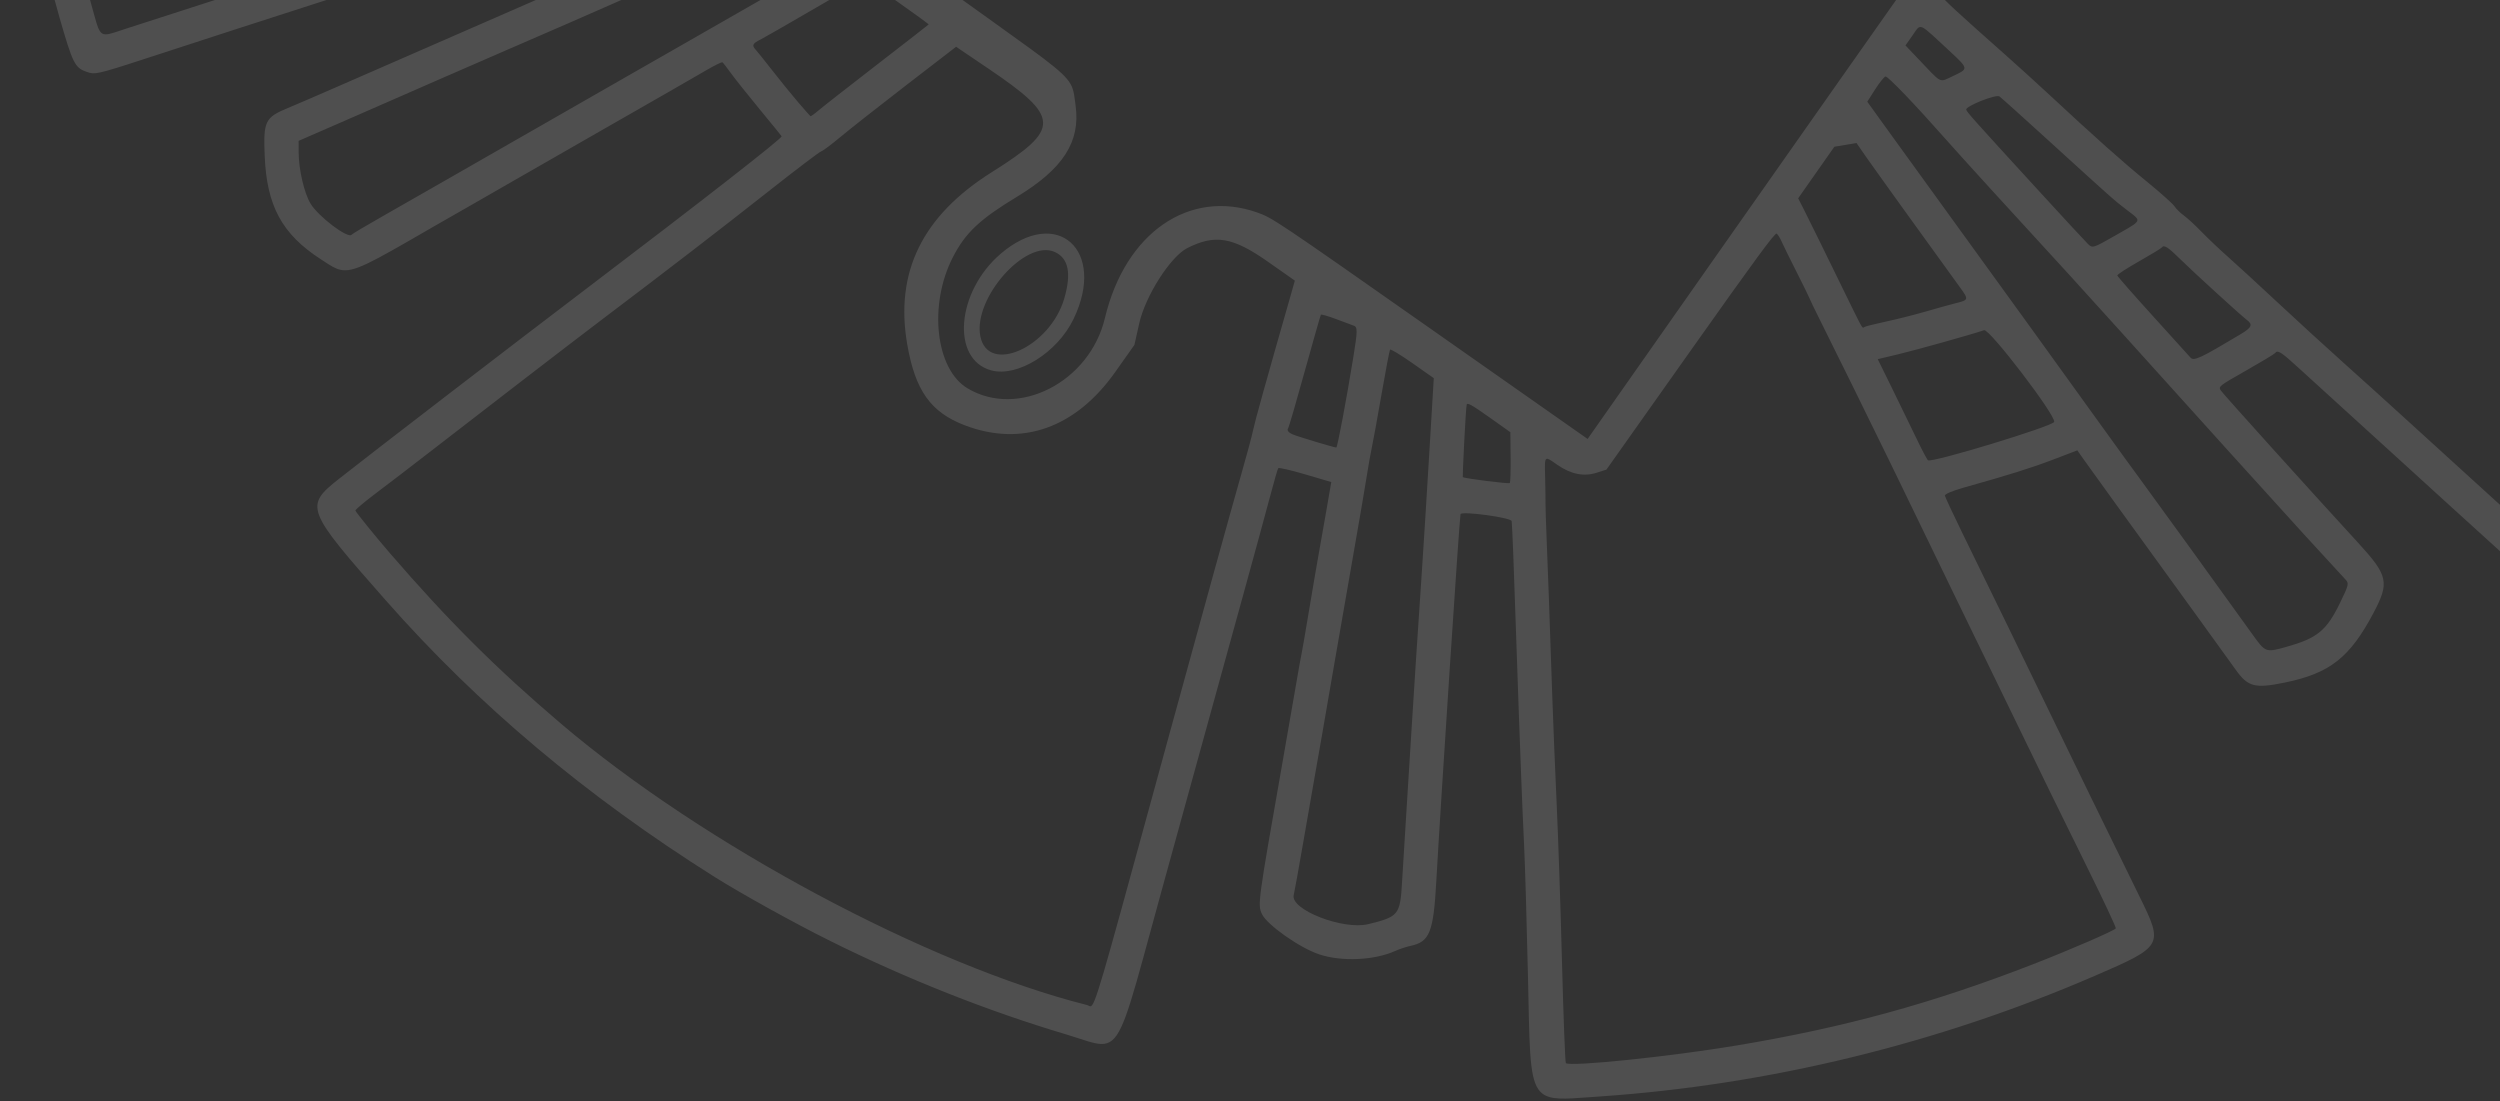 <svg width="790" height="348" viewBox="0 0 790 348" fill="none" xmlns="http://www.w3.org/2000/svg">
<rect x="0" y="0" width="790" height="348" fill="#333333" stroke="none"/>
<path opacity="0.14" fill-rule="evenodd" clip-rule="evenodd" d="M225.709 277.044C234.285 282.445 251.013 291.707 262.424 297.376C286.563 309.367 312.216 319.526 336.832 326.849C338.382 327.311 339.777 327.767 341.04 328.18C345.004 329.476 347.68 330.351 349.838 329.648C354.324 328.187 356.578 319.912 363.515 294.444C364.578 290.54 365.752 286.232 367.06 281.483C369.686 271.941 375.242 251.802 379.4 236.73L381.324 229.76L381.46 229.269C385.392 215.024 390.194 197.626 392.995 187.468C396.31 175.45 400.051 161.747 401.304 157.017C402.557 152.286 403.731 148.209 403.915 147.947C404.096 147.689 407.942 148.569 412.463 149.902L420.682 152.331L419.063 161.71C418.171 166.868 417.105 172.904 416.698 175.12C416.287 177.337 414.925 185.282 413.679 192.773C412.428 200.266 411.36 206.461 411.302 206.544C411.244 206.626 410.406 211.304 409.439 216.935C408.473 222.57 406.573 233.483 405.22 241.187C397.479 285.212 397.39 285.854 398.771 288.829C400.357 292.245 410.63 299.486 416.838 301.566C423.942 303.946 434.27 303.486 440.912 300.495C442.239 299.895 444.375 299.186 445.66 298.914C451.802 297.615 452.97 294.691 453.881 278.331C455.262 253.582 461.178 163.834 461.523 162.478C461.793 161.416 477.576 163.561 477.689 164.671C477.885 166.653 478.39 179.329 478.961 196.882C479.311 207.601 479.768 220.783 479.976 226.166C480.188 231.551 480.514 240.354 480.706 245.725C480.898 251.102 481.307 260.705 481.614 267.069C481.922 273.433 482.478 292.273 482.849 308.931C482.898 311.145 482.941 313.235 482.982 315.206C483.384 334.765 483.547 342.691 487.455 345.619C490.118 347.614 494.518 347.289 501.918 346.743C503.012 346.662 504.172 346.577 505.401 346.493C558.84 342.861 612.452 329.793 662.09 308.309C683.499 299.044 683.677 298.732 676.205 283.535C666.048 262.883 657.007 244.337 643.059 215.554C638.625 206.407 634.234 197.372 633.304 195.476C632.371 193.584 630.09 188.921 628.239 185.116C626.386 181.313 622.594 173.537 619.809 167.834C617.028 162.133 614.677 157.091 614.588 156.63C614.491 156.138 616.939 155.092 620.574 154.077C634.574 150.166 642.087 147.807 649.064 145.131L656.437 142.306L658.127 144.734C659.053 146.071 663.859 152.739 668.799 159.552C686.616 184.119 704.547 208.901 706.368 211.472C710.322 217.068 712.443 217.64 721.988 215.691C736.179 212.792 742.529 207.818 749.975 193.781C755.159 184.008 754.697 181.907 745.06 171.402C729.314 154.244 702.623 124.635 701.808 123.427C700.939 122.139 701.099 122.014 709.736 117.111C714.584 114.362 718.722 111.868 718.931 111.57C719.699 110.476 720.86 111.21 726.417 116.316C729.537 119.184 736.725 125.727 742.395 130.864C748.062 136 756.191 143.398 760.459 147.305C764.727 151.213 770.934 156.868 774.253 159.872C777.572 162.876 786.647 171.116 794.414 178.184C809.436 191.845 810.459 192.542 814.59 191.947L814.856 191.91C815.285 191.85 815.642 191.8 815.986 191.704C817.691 191.228 819.078 189.619 827.336 180.035L828.396 178.805C832.31 174.267 836.64 169.479 838.018 168.169C848.112 158.57 883.007 102.765 895.6 76.08C912.769 39.695 918.344 23.331 915.077 18.922C914.993 18.809 914.916 18.701 914.842 18.6C914.666 18.357 914.512 18.144 914.341 17.945C913.111 16.516 911.011 15.834 893.786 10.24L890.686 9.233C880.005 5.764 865.098 0.902 857.56 -1.569C850.025 -4.043 841.596 -6.75 838.833 -7.583C838.348 -7.729 837.906 -7.86 837.504 -7.979C835.203 -8.659 834.212 -8.952 834.019 -9.517C833.872 -9.943 834.181 -10.525 834.723 -11.546C834.848 -11.782 834.986 -12.042 835.134 -12.33C838.837 -19.525 845.455 -33.787 848.174 -40.444C849.838 -44.513 851.526 -48.548 851.924 -49.409C852.606 -50.885 853.45 -50.839 867.205 -48.6L867.818 -48.501C878.154 -46.818 882.081 -46.178 884.804 -47.695C886.472 -48.624 887.688 -50.362 889.649 -53.166L889.837 -53.436C899.939 -67.868 901.012 -81.189 893.193 -95.094C889.844 -101.054 885.475 -102.628 872.518 -102.543C869.566 -102.525 865.98 -102.689 864.548 -102.905C863.119 -103.124 860.289 -103.309 858.255 -103.315C854.802 -103.327 831.107 -104.355 828.128 -104.623C824.935 -104.909 811.12 -105.575 804.064 -105.779C788.712 -106.23 780.118 -106.572 768.941 -107.18C747.385 -108.348 681.611 -111.174 679.449 -111.021L677.289 -110.871L627.943 -40.867C600.805 -2.368 561.293 53.787 540.141 83.92L501.683 138.707L451.951 103.797C403.552 69.824 402.089 68.843 397.359 67.172C375.829 59.556 355.568 73.561 349.161 100.485C344.334 120.774 321.754 132.313 305.709 122.69C295.62 116.643 293.367 96.332 301.113 81.267C305.076 73.559 309.571 69.315 321.315 62.205C335.961 53.332 341.459 44.797 339.888 33.365C339.824 32.896 339.767 32.456 339.714 32.039C339.508 30.436 339.348 29.188 338.951 28.019C337.55 23.904 333.198 20.787 313.516 6.69C312.067 5.651 310.534 4.554 308.914 3.392L281.343 -16.373L283.096 -24.581C284.063 -29.097 285.395 -34.124 286.055 -35.755C289.296 -43.713 291.259 -53.211 290.171 -55.637C287.563 -61.441 285.253 -60.399 259.496 -41.809C256.998 -40.009 254.046 -38.257 252.933 -37.919L250.91 -37.299L233.139 -49.994L215.369 -62.684L245.673 -105.598C262.338 -129.2 279.449 -153.528 283.695 -159.656C287.944 -165.786 313.422 -202.173 340.317 -240.517C370.318 -283.291 389.39 -310.911 389.664 -311.991C389.968 -313.168 388.778 -317.01 386.073 -323.594C383.848 -329.007 377.878 -343.603 372.802 -356.028C367.729 -368.452 361.897 -382.548 359.842 -387.353C355.476 -397.563 346.218 -420.094 342.837 -428.739C341.543 -432.047 338.229 -439.983 335.477 -446.368C332.722 -452.754 328.34 -463.386 325.742 -469.989C310.08 -509.749 309.513 -510.669 300.619 -510.848C283.694 -511.186 273.632 -506.474 264.989 -494.16L264.788 -493.875C262.405 -490.48 260.978 -488.449 260.643 -486.249C260.144 -482.971 262.07 -479.32 266.869 -470.226L267.146 -469.701C267.859 -468.35 268.508 -467.143 269.092 -466.057C271.871 -460.892 273.164 -458.49 272.73 -456.457C272.354 -454.69 270.672 -453.202 267.529 -450.422C266.769 -449.75 265.925 -449.003 264.993 -448.158C261.169 -444.69 255.049 -438.737 251.39 -434.928C247.733 -431.122 244.027 -427.342 243.156 -426.533L241.574 -425.065L231.614 -437.827C226.138 -444.843 219.792 -452.94 217.517 -455.817C215.238 -458.694 208.65 -467.232 202.872 -474.79C186.52 -496.195 186.384 -496.235 171.615 -483.455C160.117 -473.505 154.882 -468.61 140.379 -454.264C135.156 -449.098 123.896 -436.691 117.078 -428.586C114.308 -425.294 109.48 -419.55 106.352 -415.826C91.257 -397.859 58.71 -346.233 58.486 -339.898C58.306 -334.783 59.326 -334.161 119.189 -302.855C150.071 -286.703 158.376 -282.225 162.01 -279.759L166.07 -277.007L164.075 -266.517C162.977 -260.749 161.865 -255.992 161.604 -255.943C161.158 -255.865 154.667 -258.471 119.191 -272.98L118.319 -273.337C97.035 -282.04 90.603 -284.67 85.992 -282.808C83.995 -282.002 82.34 -280.352 79.968 -277.988L79.744 -277.765C68.782 -266.845 65.859 -258.122 68.183 -243.269C69.305 -236.092 69.752 -234.713 71.506 -233.096C73.368 -231.378 105.535 -221.566 150.263 -209.076L150.897 -208.9L151.336 -208.778C154.406 -207.929 155.909 -207.513 156.636 -206.526C157.334 -205.578 157.315 -204.102 157.278 -201.21C157.274 -200.88 157.269 -200.531 157.266 -200.162C157.21 -194.769 157.37 -184.523 157.579 -179.86C157.611 -179.155 157.904 -174.912 158.23 -170.434C158.559 -165.955 158.689 -162.276 158.524 -162.257C158.214 -162.224 120.865 -166.265 112.025 -167.288C109.303 -167.604 102.257 -168.369 96.358 -168.987C90.46 -169.607 80.133 -170.712 73.406 -171.44C66.683 -172.169 56.02 -173.323 49.715 -174.005C43.407 -174.689 32.414 -175.896 25.282 -176.688C3.314 -179.129 2.649 -178.637 1.373 -158.968C0.283 -142.203 -0.063 -106.056 0.832 -102.718C0.908 -102.436 1.006 -100.692 1.051 -98.837C1.692 -72.373 9.313 -27.546 18.793 5.491C22.908 19.837 23.64 21.344 27.095 22.594L27.262 22.655C27.673 22.805 28.026 22.933 28.388 23.023C30.556 23.564 33.061 22.747 50.564 17.034L51.729 16.654C68.655 11.129 79.407 7.647 98.895 1.377C101.439 0.557 106.98 -1.227 113.498 -3.326L128.383 -8.12C140.222 -11.932 152.281 -15.807 155.187 -16.731C158.087 -17.655 168.648 -21.05 178.649 -24.279C188.65 -27.507 196.959 -30.172 197.113 -30.2C197.574 -30.292 204.995 -16.216 204.704 -15.802C204.367 -15.321 194.949 -11.166 124.026 19.784L114.368 24.002L104.821 28.171C99.461 30.515 93.236 33.192 90.992 34.123C83.741 37.128 83.192 38.264 83.643 49.246C84.298 65.097 89.093 73.946 101.34 81.903C101.655 82.107 101.957 82.305 102.247 82.496C104.336 83.865 105.839 84.851 107.482 85.237C111.705 86.228 116.853 83.254 135.228 72.639L138.351 70.835C141.025 69.294 146.583 66.115 150.704 63.771C154.825 61.427 159.789 58.572 161.733 57.435C163.679 56.295 177.125 48.59 191.617 40.313C206.108 32.039 220.203 23.951 222.938 22.339C225.675 20.732 228.088 19.538 228.299 19.686C228.514 19.837 229.726 21.396 230.996 23.157C232.268 24.914 236.379 30.082 240.135 34.635C243.891 39.188 246.981 42.985 247.006 43.075C247.171 43.704 221.875 63.449 186.329 90.436C163.003 108.142 117.469 143.137 107.201 151.25C96.144 159.983 96.494 160.895 122.026 189.85C151.18 222.921 185.253 251.575 225.709 277.044ZM177.365 228.759C156.926 211.389 141.666 196.178 123.169 174.751C118.645 169.511 112.721 162.198 112.305 161.345C112.186 161.101 115.229 158.535 119.069 155.65C122.909 152.765 129.957 147.366 134.733 143.658C151.094 130.956 181.659 107.448 190.467 100.791C210.891 85.353 227.931 72.236 242.719 60.563C251.386 53.722 258.915 48.004 259.458 47.855C260.001 47.706 262.737 45.662 265.537 43.315C268.338 40.969 277.719 33.586 286.377 26.913L302.126 14.778L312.143 21.555C335.173 37.136 335.3 40.626 313.356 54.438C291.468 68.213 282.745 85.984 286.68 108.781C289.208 123.421 294.104 130.297 304.923 134.414C322.935 141.266 339.905 135.242 352.407 117.57L358.473 108.989L359.997 102.193C361.934 93.537 369.859 81.1 375.152 78.413C383.92 73.954 389.529 74.889 400.587 82.651L409.176 88.68L408.339 91.612C399.796 121.501 396.57 133.073 396.022 135.762C395.657 137.559 393.976 143.829 392.286 149.703C389.683 158.743 379.224 196.552 369.457 232.235C367.504 239.367 365.714 245.912 364.071 251.918L364.009 252.142C347.658 311.916 345.979 318.054 344.52 318C344.353 317.994 344.189 317.906 344.006 317.809C343.844 317.723 343.666 317.628 343.459 317.576C293.479 305.008 222.273 266.931 177.365 228.759ZM408.817 282.821C409.041 281.943 410.381 274.539 411.791 266.37C413.202 258.201 414.793 249.078 415.327 246.098C416.507 239.51 418.285 229.293 421.725 209.294C423.157 200.962 425.837 185.585 427.675 175.121C429.514 164.661 431.42 153.512 431.91 150.349C432.397 147.189 433.115 143.155 433.504 141.389C433.889 139.623 435.27 132.053 436.569 124.565C437.867 117.076 439.076 110.742 439.255 110.486C439.435 110.23 442.618 112.155 446.331 114.761L453.076 119.5L451.609 143.934C450.803 157.373 449.789 173.526 449.359 179.83C448.277 195.697 446.352 225.143 446.023 230.903C445.873 233.533 445.254 243.437 444.647 252.916C444.042 262.397 443.321 274.005 443.049 278.712C442.449 289.116 442.001 289.671 432.376 292.027C424.401 293.977 407.636 287.424 408.817 282.821ZM98.103 64.302C96.096 60.934 94.38 53.475 94.37 48.074L94.361 44.511L112.557 36.578C122.565 32.218 134.171 27.135 138.35 25.285C142.526 23.433 152.195 19.226 159.83 15.931C167.468 12.638 176.491 8.722 179.877 7.228C207.012 -4.742 216.687 -8.933 218.832 -9.649C231.074 -13.73 263.538 -28.991 264.643 -31.183C265.187 -32.264 266.46 -33.694 267.474 -34.364C268.485 -35.037 270.58 -36.467 272.124 -37.546C274.886 -39.47 276.552 -39.661 275.322 -37.908C274.979 -37.42 273.77 -32.536 272.632 -27.059L270.57 -17.096L257.556 -9.774C250.399 -5.75 240.751 -0.272 236.115 2.398C231.484 5.066 224.175 9.252 219.873 11.698C215.572 14.148 209.577 17.577 206.547 19.321C203.516 21.065 195.325 25.751 188.347 29.736C170.114 40.145 163.915 43.697 146.44 53.739C137.878 58.66 126.506 65.162 121.164 68.189C115.823 71.215 111.315 73.894 111.142 74.141C110.101 75.624 100.559 68.426 98.103 64.302ZM493.598 304.26C493.147 286.978 492.387 264.361 491.906 254.003C491.425 243.646 490.793 228.158 490.502 219.587C489.59 192.598 489.17 180.875 488.745 170.612C488.52 165.137 488.353 159.838 488.376 158.841C488.395 157.841 488.35 154.349 488.268 151.082L488.245 150.156C488.159 146.796 488.12 145.289 488.681 145.018C489.138 144.797 489.99 145.395 491.537 146.479L492.065 146.848C496.39 149.858 500.485 150.689 504.568 149.378L507.632 148.396L534.193 110.869C554.896 81.629 560.909 73.447 561.434 73.82C561.806 74.081 562.537 75.272 563.056 76.463C563.58 77.654 565.712 81.996 567.8 86.111C569.885 90.225 571.712 93.95 571.861 94.386C572.008 94.819 573.285 97.48 574.701 100.297C578.699 108.26 592.351 135.978 597.759 147.115C602.868 157.634 609.394 171.094 617.577 188.003C620.254 193.533 625.403 204.123 629.017 211.54C639.4 232.835 646.048 246.512 647.942 250.479C648.903 252.493 654.007 262.869 659.285 273.537C664.566 284.202 668.756 293.126 668.599 293.368C668.123 294.094 654.246 300.109 642.534 304.665C610.607 317.079 582.872 324.684 548.778 330.37C527.778 333.876 496.459 337.116 494.811 335.96C494.594 335.807 494.046 321.544 493.598 304.26ZM28.944 1.749C14.487 -49.241 8.442 -106.421 12.112 -157.429C12.186 -158.455 12.245 -159.377 12.298 -160.204C12.548 -164.124 12.662 -165.911 13.593 -166.607C14.373 -167.19 15.727 -167.006 18.215 -166.669C18.843 -166.584 19.544 -166.489 20.326 -166.394C24.175 -165.927 37.656 -164.444 50.283 -163.099C62.906 -161.756 78.731 -160.048 85.445 -159.3C92.158 -158.553 108.487 -156.771 121.726 -155.339C134.968 -153.905 148.707 -152.386 152.253 -151.962C155.801 -151.54 160.491 -151.101 162.674 -150.99C164.857 -150.878 169.51 -150.393 173.017 -149.912C178.605 -149.14 191.873 -147.705 205.12 -146.441C207.453 -146.22 213.28 -145.492 218.066 -144.825C222.858 -144.159 230.02 -143.409 233.989 -143.155C237.955 -142.902 241.286 -142.633 241.388 -142.562C241.489 -142.491 244.888 -142.119 248.94 -141.738C252.995 -141.36 256.354 -140.795 256.407 -140.487C256.457 -140.18 244.784 -123.263 230.461 -102.894L227.89 -99.238C206.135 -68.307 203.584 -64.681 203.951 -61.373C204 -60.934 204.1 -60.5 204.214 -60.009C204.246 -59.87 204.279 -59.727 204.312 -59.578C205.115 -55.965 206.378 -54.184 210.528 -50.804L214.558 -47.517L208.615 -45.481C205.344 -44.36 199.218 -42.334 195.002 -40.976C185.355 -37.868 154.405 -27.872 146.904 -25.441C143.797 -24.434 137.06 -22.268 131.932 -20.631C126.803 -18.994 114.791 -15.125 105.239 -12.039C78.067 -3.25 56.959 3.559 52.332 5.026C50.008 5.765 44.591 7.513 40.301 8.903C39.529 9.154 38.828 9.39 38.19 9.604C35.099 10.64 33.483 11.182 32.412 10.643C31.239 10.052 30.719 8.165 29.629 4.212C29.424 3.466 29.198 2.647 28.944 1.749ZM313.248 117.042C321.56 119.273 334.115 111.434 339.236 100.816C349.725 79.077 334.049 64.982 316.258 80.153C302.197 92.146 300.446 113.607 313.248 117.042ZM309.778 106.215C307.464 94.253 324.102 75.457 333.31 79.626C337.649 81.591 338.626 86.36 336.312 94.311C331.831 109.734 312.17 118.554 309.778 106.215ZM252.139 32.218C250.11 29.848 246.502 25.408 244.123 22.355C241.744 19.303 239.328 16.284 238.753 15.652C237.535 14.309 237.811 13.748 240.302 12.503C241.305 11.998 248.367 7.954 255.994 3.512C263.619 -0.926 270.672 -5.011 271.665 -5.561L273.47 -6.567L283.53 0.486C289.058 4.367 293.523 7.628 293.449 7.733C293.375 7.838 286.009 13.569 277.079 20.467C268.149 27.364 259.83 33.877 258.591 34.946C257.355 36.011 256.228 36.806 256.087 36.707C255.946 36.608 254.17 34.585 252.139 32.218ZM407.113 135.186C407.322 134.887 409.669 126.799 412.33 117.214C414.988 107.627 417.267 99.635 417.395 99.453C417.525 99.269 419.606 99.86 422.026 100.762C424.444 101.666 427.044 102.635 427.801 102.912C429.019 103.36 429.001 104.538 427.636 112.96C425.501 126.133 422.636 141.354 422.279 141.418C421.861 141.493 410.046 137.94 408.522 137.281C407.05 136.643 406.578 135.947 407.113 135.186ZM210.415 -28.682C209.054 -31.005 208.317 -32.263 208.62 -33.173C208.978 -34.249 210.787 -34.839 214.733 -36.128C215.487 -36.374 216.319 -36.646 217.234 -36.951L226.022 -39.886L232.533 -35.316L233.153 -34.881L233.7 -34.499C236.741 -32.377 238.25 -31.324 238.16 -30.434C238.072 -29.557 236.435 -28.838 233.186 -27.411C232.79 -27.237 232.369 -27.052 231.924 -26.855C220.057 -21.604 215.561 -19.824 215.27 -20.274C215.111 -20.521 213.381 -23.521 211.425 -26.942C211.06 -27.582 210.722 -28.159 210.415 -28.682ZM462.687 139.748C462.991 133.724 463.345 128.379 463.471 127.875C463.654 127.146 465.121 127.96 470.488 131.765L477.273 136.579L477.354 144.37C477.397 148.658 477.288 152.376 477.102 152.635C476.86 152.979 462.931 151.228 462.237 150.766C462.181 150.731 462.382 145.772 462.687 139.748ZM169.2 -168.594C168.383 -178.149 167.954 -188.762 168.042 -197.177L168.114 -203.979L170.515 -203.459C171.837 -203.171 180.153 -200.82 188.996 -198.229L205.075 -193.524L205.182 -189.615C205.305 -184.975 206.568 -168.352 207.293 -161.797L207.808 -157.157L202.507 -157.583C196.932 -158.032 194.124 -158.333 182.373 -159.725C178.409 -160.196 174.1 -160.651 172.805 -160.738C172.613 -160.75 172.434 -160.76 172.267 -160.77C171.449 -160.815 170.907 -160.845 170.529 -161.109C169.787 -161.625 169.669 -163.035 169.318 -167.204C169.281 -167.637 169.242 -168.1 169.2 -168.594ZM605.546 138.439C603.795 134.772 600.339 127.657 597.862 122.632L593.363 113.494L599.682 111.99C605.632 110.573 623.373 105.599 626.967 104.335C628.626 103.753 649.713 131.34 649.118 133.322C648.707 134.687 610.56 146.297 609.257 145.455C608.966 145.263 607.296 142.106 605.546 138.439ZM78.283 -255.265C78.82 -259.005 83.834 -267.096 88.082 -271.077C90.273 -273.13 90.757 -273.011 105.458 -266.894C110.186 -264.927 124.977 -258.848 138.332 -253.388C151.684 -247.924 166.609 -241.773 171.498 -239.715C182.849 -234.94 198.808 -228.415 205.047 -226.002C207.716 -224.969 213.02 -222.772 216.837 -221.119C220.651 -219.468 228.541 -216.211 234.37 -213.879C240.196 -211.549 247.094 -208.725 249.696 -207.598C252.301 -206.474 258.692 -203.857 263.903 -201.785C276.323 -196.841 290.715 -190.639 290.945 -190.126C291.048 -189.901 289.834 -187.908 288.248 -185.697L285.367 -181.677L272.709 -185.317C265.749 -187.319 245.751 -193.101 228.271 -198.167C197.803 -206.99 171.628 -214.42 162.78 -216.751C160.49 -217.353 151.55 -219.906 142.911 -222.421C103.023 -234.045 80.844 -240.377 80.353 -240.29C79.376 -240.115 77.775 -251.703 78.283 -255.265ZM711.879 200.61C704.017 189.634 680.218 156.721 677.062 152.471C675.084 149.806 668.221 140.341 661.811 131.436C644.559 107.479 638.852 99.575 621.352 75.427C612.623 63.376 602.009 48.708 597.768 42.831L590.059 32.141L592.565 28.217C593.944 26.06 595.406 24.241 595.816 24.173C596.569 24.049 604.994 32.837 615.42 44.629C620.369 50.224 634.627 65.867 653.98 86.937C656.931 90.148 664.436 98.436 670.661 105.354C690.794 127.726 721.958 162.204 728.059 168.856C737.103 178.712 740.062 181.929 741.167 183.12C742.317 184.356 742.216 184.799 739.5 190.401C735.192 199.292 732.274 201.68 722.337 204.457C716.02 206.222 715.848 206.161 711.879 200.61ZM583.462 93.54C580.785 88.086 577 80.353 575.054 76.359C573.11 72.369 570.773 67.654 569.866 65.886L568.218 62.668L573.941 54.515L579.661 46.365L583.16 45.785L586.657 45.2L589.511 49.327C591.909 52.791 610.009 77.951 619.168 90.546C622.207 94.723 622.196 94.774 617.891 95.844C616.092 96.29 611.855 97.467 608.474 98.457C605.093 99.446 599.483 100.864 596.007 101.612C592.529 102.355 589.45 103.124 589.164 103.322C589.119 103.352 589.078 103.384 589.04 103.413C588.952 103.481 588.879 103.538 588.8 103.548C588.395 103.601 587.832 102.452 584.396 95.444L583.462 93.54ZM218.035 -164.323C216.532 -175.996 215.774 -189.804 216.626 -189.957C217.336 -190.086 273.282 -174.004 274.083 -173.442C277.135 -171.299 273.143 -161.173 266.168 -153.366L263.818 -150.732L258.517 -151.506C254.1 -152.148 230.634 -154.469 222.295 -155.091C221.006 -155.186 219.768 -155.359 219.547 -155.476C219.326 -155.593 218.646 -159.573 218.035 -164.323ZM680.166 99.708C674.105 93.028 669.106 87.331 669.057 87.047C669.009 86.762 672.076 84.768 675.876 82.618C679.675 80.469 682.948 78.475 683.152 78.185C683.812 77.245 685.123 78.094 689.082 82.009C692.851 85.74 708.247 99.791 709.897 101.005C711.981 102.54 711.608 103.474 708.061 105.593C695.305 113.227 693.237 114.192 692.197 113C691.639 112.366 686.226 106.383 680.166 99.708ZM172.741 -254.311C174.146 -262.815 176.329 -272.71 176.795 -272.671C177.089 -272.647 179.438 -271.41 182.01 -269.922C186.851 -267.118 206.741 -256.824 209.33 -255.778C210.503 -255.302 210.688 -254.799 210.252 -253.265C209.949 -252.21 209.209 -248.073 208.606 -244.07C207.623 -237.547 207.383 -236.834 206.287 -237.174C203.635 -238.002 174.532 -250.043 173.444 -250.76C172.641 -251.29 172.425 -252.392 172.741 -254.311ZM644.517 60.589C623.363 37.488 621.521 35.428 621.326 34.651C621.055 33.566 630.737 29.706 631.823 30.469C632.331 30.825 639.065 36.871 646.784 43.905C667.742 63.001 668.058 63.282 672.249 66.478C672.528 66.692 672.792 66.89 673.039 67.075L673.042 67.078C674.545 68.208 675.418 68.865 675.426 69.529C675.436 70.45 673.786 71.386 669.85 73.618C669.382 73.883 668.881 74.167 668.347 74.472C661.334 78.471 661.237 78.5 659.751 77.049C658.925 76.245 652.07 68.838 644.517 60.589ZM219.281 -243.323C219.632 -246.139 219.823 -247.669 220.626 -248.125C221.58 -248.668 223.398 -247.695 227.376 -245.566C228.213 -245.119 229.145 -244.62 230.184 -244.074C238.332 -239.792 243.206 -237.252 262.021 -227.501C264.51 -226.212 268.116 -224.355 270.038 -223.374L273.532 -221.592L273.347 -215.989C273.245 -212.905 272.957 -210.347 272.702 -210.301C272.158 -210.204 259.819 -215.096 238.176 -223.992C229.578 -227.525 221.963 -230.653 221.261 -230.938C218.052 -232.244 217.875 -233.018 218.976 -240.968C219.049 -241.501 219.115 -242.002 219.174 -242.473L219.231 -242.926L219.281 -243.323ZM798.755 167.496C782.807 153.019 768.294 139.809 758.965 131.276C754.831 127.496 746.568 120.025 740.599 114.678C734.629 109.325 725.055 100.561 719.32 95.199C713.584 89.837 706.722 83.532 704.072 81.188C701.419 78.843 697.642 75.263 695.675 73.229C693.711 71.198 691.19 68.881 690.078 68.079C688.966 67.281 687.65 65.989 687.159 65.212C686.666 64.433 682.733 60.918 678.416 57.399C670.81 51.204 661.984 43.342 647.549 29.906C643.718 26.343 637.504 20.697 633.737 17.365C618.276 3.676 613.794 -0.467 613.668 -1.192C613.596 -1.611 622.245 -14.21 632.885 -29.193L652.232 -56.43L654.669 -55.805C656.013 -55.464 667.658 -51.754 680.547 -47.562C693.438 -43.372 708.214 -38.593 713.386 -36.939C718.557 -35.285 730.909 -31.262 740.831 -28.002C757.125 -22.65 838.167 3.594 848.044 6.715C850.266 7.418 859.291 10.373 868.107 13.284C876.92 16.193 888.357 19.929 893.526 21.587C898.696 23.244 903.443 24.842 904.07 25.142C906.984 26.522 884.389 77.073 870.065 101.22C867.206 106.044 863.819 111.978 862.546 114.404C859.538 120.129 833.007 157.931 829.881 160.944C828.558 162.216 825.28 165.813 822.592 168.934L821.855 169.79C814.425 178.421 813.251 179.785 812.483 179.584C812.34 179.547 812.21 179.454 812.056 179.344L811.971 179.284C811.416 178.894 805.467 173.59 798.755 167.496ZM70.7 -342.091C70.845 -342.557 72.404 -345.288 74.157 -348.162C75.909 -351.037 79.689 -357.513 82.556 -362.556C89.385 -374.571 107.527 -400.41 117.607 -412.479C121.805 -417.505 126.611 -423.26 128.285 -425.273C140.375 -439.803 181.168 -479.561 184.623 -480.176C184.844 -480.215 186.45 -478.358 188.189 -476.048C191.328 -471.877 194.617 -467.631 205.845 -453.249C209.059 -449.131 212.847 -444.246 214.264 -442.395C215.678 -440.546 218.598 -436.8 220.753 -434.07C222.909 -431.34 228.736 -423.824 233.699 -417.363C238.662 -410.906 247.492 -399.497 253.319 -392.01C259.146 -384.523 268.575 -372.384 274.273 -365.038C279.972 -357.692 290.861 -343.68 298.472 -333.906C306.084 -324.128 315.989 -311.353 320.483 -305.514C324.98 -299.677 330.222 -292.91 332.136 -290.478C334.046 -288.047 338.321 -282.536 341.632 -278.231L347.651 -270.406L328.192 -242.685L308.733 -214.963L303.335 -217.819C300.366 -219.39 292.847 -223.434 286.619 -226.805C280.392 -230.176 271.735 -234.717 267.385 -236.894C253.551 -243.814 221.508 -260.867 218.901 -262.696C217.519 -263.666 213.026 -266.113 208.912 -268.135C204.794 -270.156 197.789 -273.738 193.337 -276.1C185.534 -280.238 183.153 -281.447 174.553 -285.656C172.365 -286.725 164.411 -290.948 156.876 -295.036C149.342 -299.125 138.988 -304.667 133.86 -307.355C74.992 -338.2 70.28 -340.791 70.7 -342.091ZM607.218 19.706L602.128 14.36L604.409 11.111C604.614 10.818 604.798 10.546 604.967 10.296C605.617 9.333 606.04 8.705 606.594 8.555C607.63 8.274 609.121 9.664 613.401 13.651L613.411 13.66L614.506 14.68L615.342 15.456L615.902 15.976C619.452 19.265 620.961 20.663 620.735 21.668C620.567 22.411 619.452 22.94 617.512 23.86L617.099 24.056C616.787 24.204 616.501 24.344 616.238 24.474L616.235 24.475C615.075 25.044 614.353 25.398 613.654 25.355C612.5 25.285 611.41 24.134 608.52 21.079L608.511 21.07L608.476 21.032C608.09 20.624 607.672 20.183 607.218 19.706ZM283.918 -210.036C284.031 -212.47 284.26 -214.663 284.432 -214.907C284.603 -215.151 288.81 -213.233 293.777 -210.645L302.81 -205.937L300.359 -202.446C298.674 -200.046 297.686 -199.094 297.192 -199.399C296.796 -199.643 294.045 -200.866 291.079 -202.117L290.405 -202.4C286.41 -204.08 284.791 -204.761 284.179 -205.956C283.761 -206.77 283.812 -207.824 283.897 -209.595L283.918 -210.036ZM663.329 -72.827L668.169 -79.721L672.775 -78.959C675.306 -78.54 685.379 -76.939 695.153 -75.4C719.628 -71.547 723.718 -70.847 723.755 -70.498C723.82 -69.931 711.153 -49.468 710.684 -49.381C710.426 -49.337 701.533 -52.115 690.924 -55.555C680.315 -58.995 668.879 -62.63 665.511 -63.633C662.146 -64.638 659.188 -65.566 658.94 -65.693C658.692 -65.825 660.667 -69.035 663.329 -72.827ZM336.914 -301.969C334.061 -305.638 329.777 -311.134 327.395 -314.184C326.835 -314.901 326.32 -315.558 325.846 -316.161C322.397 -320.552 321.176 -322.107 321.4 -323.412C321.522 -324.128 322.079 -324.769 322.941 -325.761C323.158 -326.01 323.393 -326.281 323.646 -326.581C325.234 -328.465 328.756 -332.823 331.475 -336.27C334.677 -340.328 336.626 -342.373 337.012 -342.077C337.338 -341.827 343.539 -330.83 350.788 -317.638L363.97 -293.654L359.706 -287.242C359.558 -287.02 359.414 -286.804 359.275 -286.593L358.831 -285.919L358.555 -285.498C356.532 -282.416 355.494 -280.835 354.385 -280.785C353.217 -280.732 351.97 -282.376 349.409 -285.752C348.986 -286.309 348.528 -286.913 348.028 -287.565C344.768 -291.821 339.766 -298.3 336.914 -301.969ZM726.418 -53.928C729.094 -58.16 732.278 -63.349 733.495 -65.455L735.712 -69.284L761.386 -65.34C775.509 -63.169 787.345 -61.196 787.692 -60.952C788.4 -60.455 786.989 -57.065 780.489 -43.649C774.431 -31.144 773.075 -28.564 772.694 -28.831C772.313 -29.098 729.196 -43.213 725.192 -44.383C721.138 -45.566 721.14 -45.574 726.418 -53.928ZM296.548 -354.007C287.868 -365.163 280.744 -374.413 280.716 -374.564C280.524 -375.64 305.094 -399.791 305.713 -399.132C306.371 -398.432 331.076 -354.046 331.198 -353.349C331.226 -353.173 329.015 -350.353 326.276 -347.081C323.54 -343.808 319.856 -339.164 318.086 -336.764C314.449 -331.816 314.045 -331.498 313.045 -332.797C312.65 -333.308 305.227 -342.852 296.548 -354.007ZM679.417 -95.499L682.989 -100.246L711.753 -99.048C727.572 -98.388 748.703 -97.382 758.709 -96.816C768.714 -96.251 784.489 -95.529 793.767 -95.215C803.044 -94.898 820.821 -94.123 833.271 -93.499C845.723 -92.87 856.856 -92.391 858.018 -92.432C859.178 -92.47 861.494 -92.345 863.166 -92.147C864.834 -91.951 868.428 -91.798 871.151 -91.808C873.873 -91.823 877.76 -91.685 879.789 -91.511L883.481 -91.192L885.529 -85.735C888.89 -76.787 888.262 -71.575 882.721 -62.391L879.664 -57.316L877.641 -57.829C876.53 -58.112 866.585 -59.708 855.546 -61.377C837.236 -64.146 823.008 -66.425 803.101 -69.773C799.082 -70.448 782.379 -73.01 765.979 -75.464C740.249 -79.316 714.129 -83.34 683.925 -88.107L683.457 -88.181C678.947 -88.893 676.82 -89.228 676.445 -90.222C676.111 -91.109 677.173 -92.52 679.185 -95.191L679.417 -95.499ZM360.481 -322.406C350.414 -340.51 339.034 -361.333 317.211 -401.602C310.51 -413.968 301.561 -430.215 297.325 -437.713C293.089 -445.211 289.129 -452.485 288.525 -453.88C287.923 -455.278 287.134 -456.624 286.778 -456.879C286.417 -457.132 282.794 -463.483 278.721 -470.99L271.319 -484.637L275.028 -489.525C280.671 -496.958 286.947 -499.786 298.354 -500.039L301.736 -500.112L306.175 -489.508C308.614 -483.674 312.264 -474.663 314.281 -469.481C316.299 -464.299 321.348 -451.986 325.504 -442.123C329.66 -432.256 334.593 -420.304 336.466 -415.559C340.338 -405.743 345.954 -392.209 352.957 -375.793C355.611 -369.58 359.255 -360.801 361.055 -356.281C362.86 -351.762 366.257 -343.424 368.607 -337.75C370.957 -332.076 374.132 -324.344 375.662 -320.561L378.446 -313.688L374.98 -308.751C374.602 -308.211 374.269 -307.708 373.968 -307.254C373.029 -305.834 372.406 -304.893 371.691 -304.818C370.288 -304.67 368.528 -307.855 363.313 -317.291C362.465 -318.826 361.525 -320.527 360.481 -322.406ZM787.497 -33.412C790.528 -39.325 794.673 -48.368 798.552 -57.522C799.373 -59.46 799.446 -59.468 805.849 -58.345C809.409 -57.716 818.61 -56.189 826.298 -54.939C833.987 -53.693 840.475 -52.378 840.721 -52.015C841.492 -50.863 830.751 -26.511 825.186 -16.79L822.889 -12.779L817.963 -14.418C815.256 -15.318 806.527 -18.112 798.568 -20.625C790.604 -23.136 784.046 -25.454 783.989 -25.774C783.931 -26.095 785.51 -29.532 787.497 -33.412ZM269.756 -388.482C264.946 -394.441 255.358 -406.726 252.006 -411.224L248.831 -415.489L251.59 -419.149C255.132 -423.841 264.612 -433.508 273.028 -441.004L279.618 -446.877L281.926 -442.925C283.194 -440.754 286.206 -435.46 288.616 -431.16C291.025 -426.861 294.691 -420.357 296.764 -416.705C298.84 -413.052 300.439 -409.932 300.328 -409.773C300.214 -409.611 296.219 -405.749 291.453 -401.191C286.684 -396.635 280.782 -390.686 278.334 -387.973C274.593 -383.819 273.788 -383.188 273.251 -383.989C272.903 -384.513 271.331 -386.532 269.756 -388.482Z" fill="white"/>
</svg>
